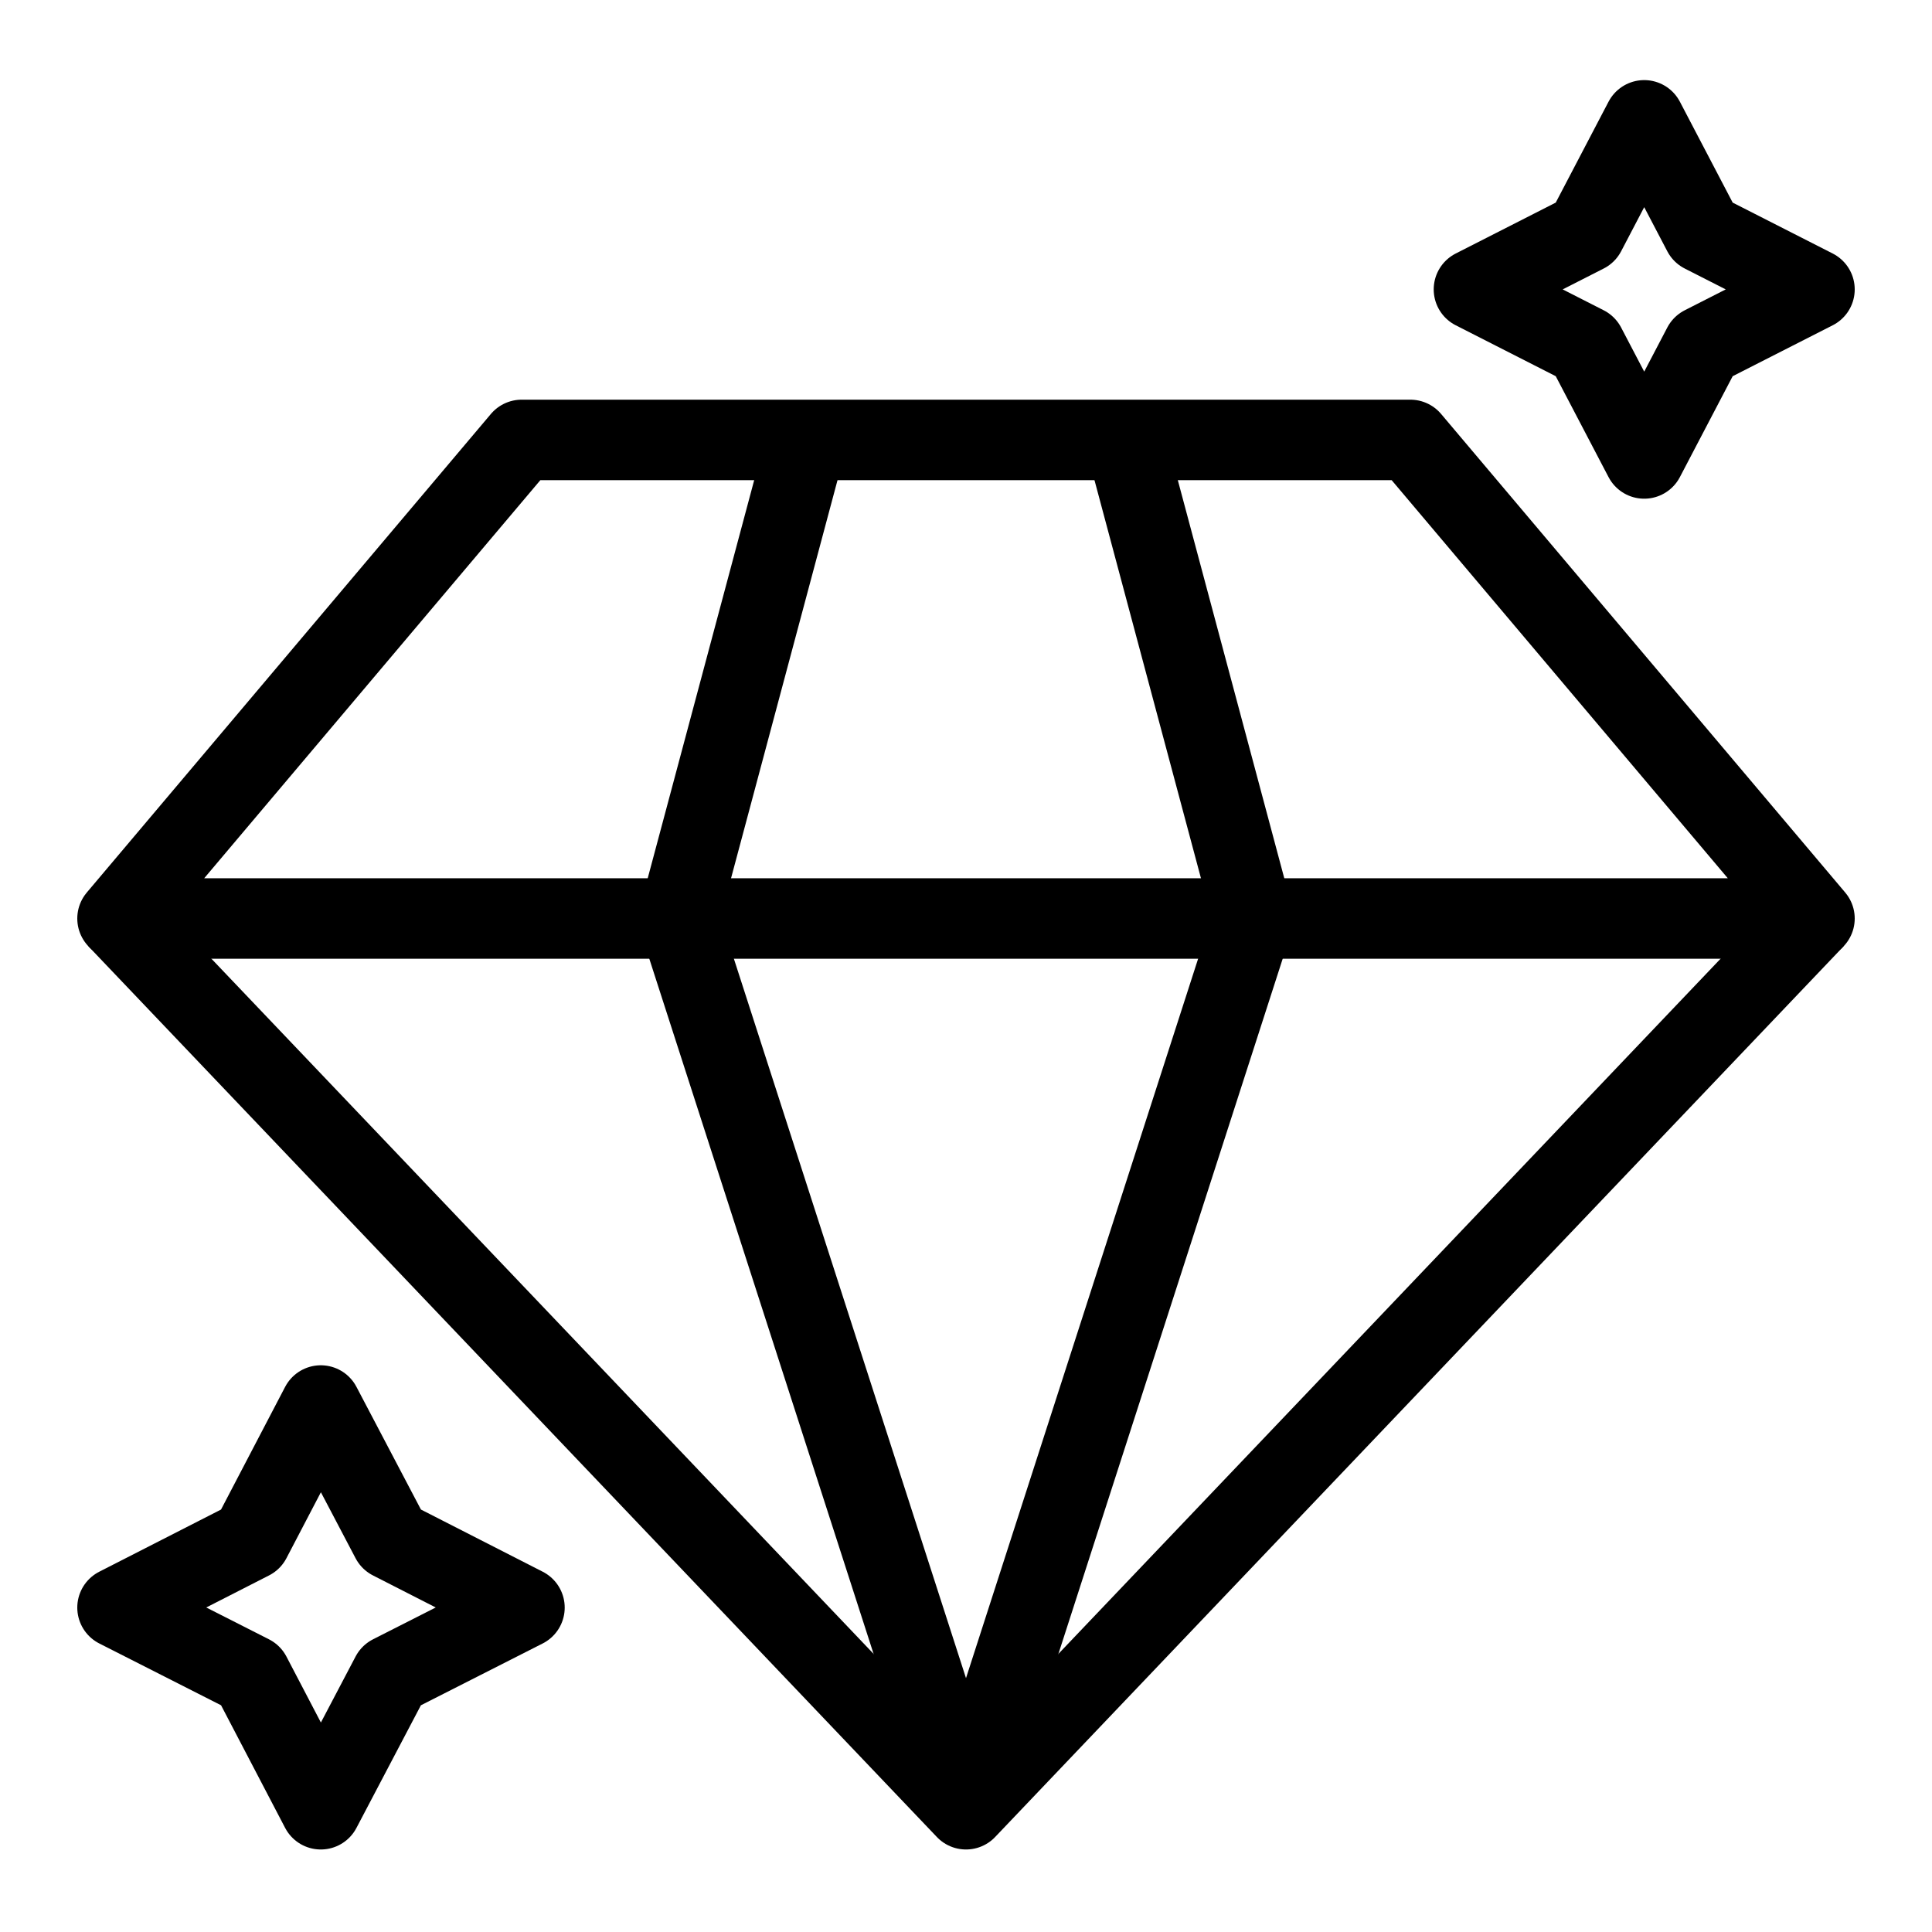 <svg width="48" height="48" xmlns="http://www.w3.org/2000/svg" xmlns:xlink="http://www.w3.org/1999/xlink" overflow="hidden"><defs><clipPath id="clip0"><rect x="1089" y="438" width="48" height="48"/></clipPath></defs><g clip-path="url(#clip0)" transform="translate(-1089 -438)"><path d="M1134.08 460.82 1091.92 460.82 1101.96 448.93 1124.04 448.93 1134.08 460.82Z" stroke="#000000" stroke-width="2" stroke-linejoin="round" fill="none"/><path d="M1091.92 460.82 1113 482.95 1134.08 460.82" stroke="#000000" stroke-width="2" stroke-linejoin="round" fill="none"/><path d="M1109.04 448.93 1105.86 460.82 1113 482.95" stroke="#000000" stroke-width="2" stroke-linejoin="round" fill="none"/><path d="M1116.96 448.93 1120.14 460.82 1113 482.95" stroke="#000000" stroke-width="2" stroke-linejoin="round" fill="none"/><path d="M1125.62 445.19 1128.39 443.78 1129.85 440.99 1131.31 443.78 1134.08 445.19 1131.31 446.6 1129.85 449.39 1128.39 446.6 1125.62 445.19Z" stroke="#000000" stroke-width="2" stroke-linejoin="round" fill="none"/><path d="M1091.92 477.94 1095.23 476.25 1096.97 472.92 1098.72 476.25 1102.03 477.94 1098.72 479.62 1096.97 482.95 1095.23 479.62 1091.92 477.94Z" stroke="#000000" stroke-width="2" stroke-linejoin="round" fill="none"/></g></svg>